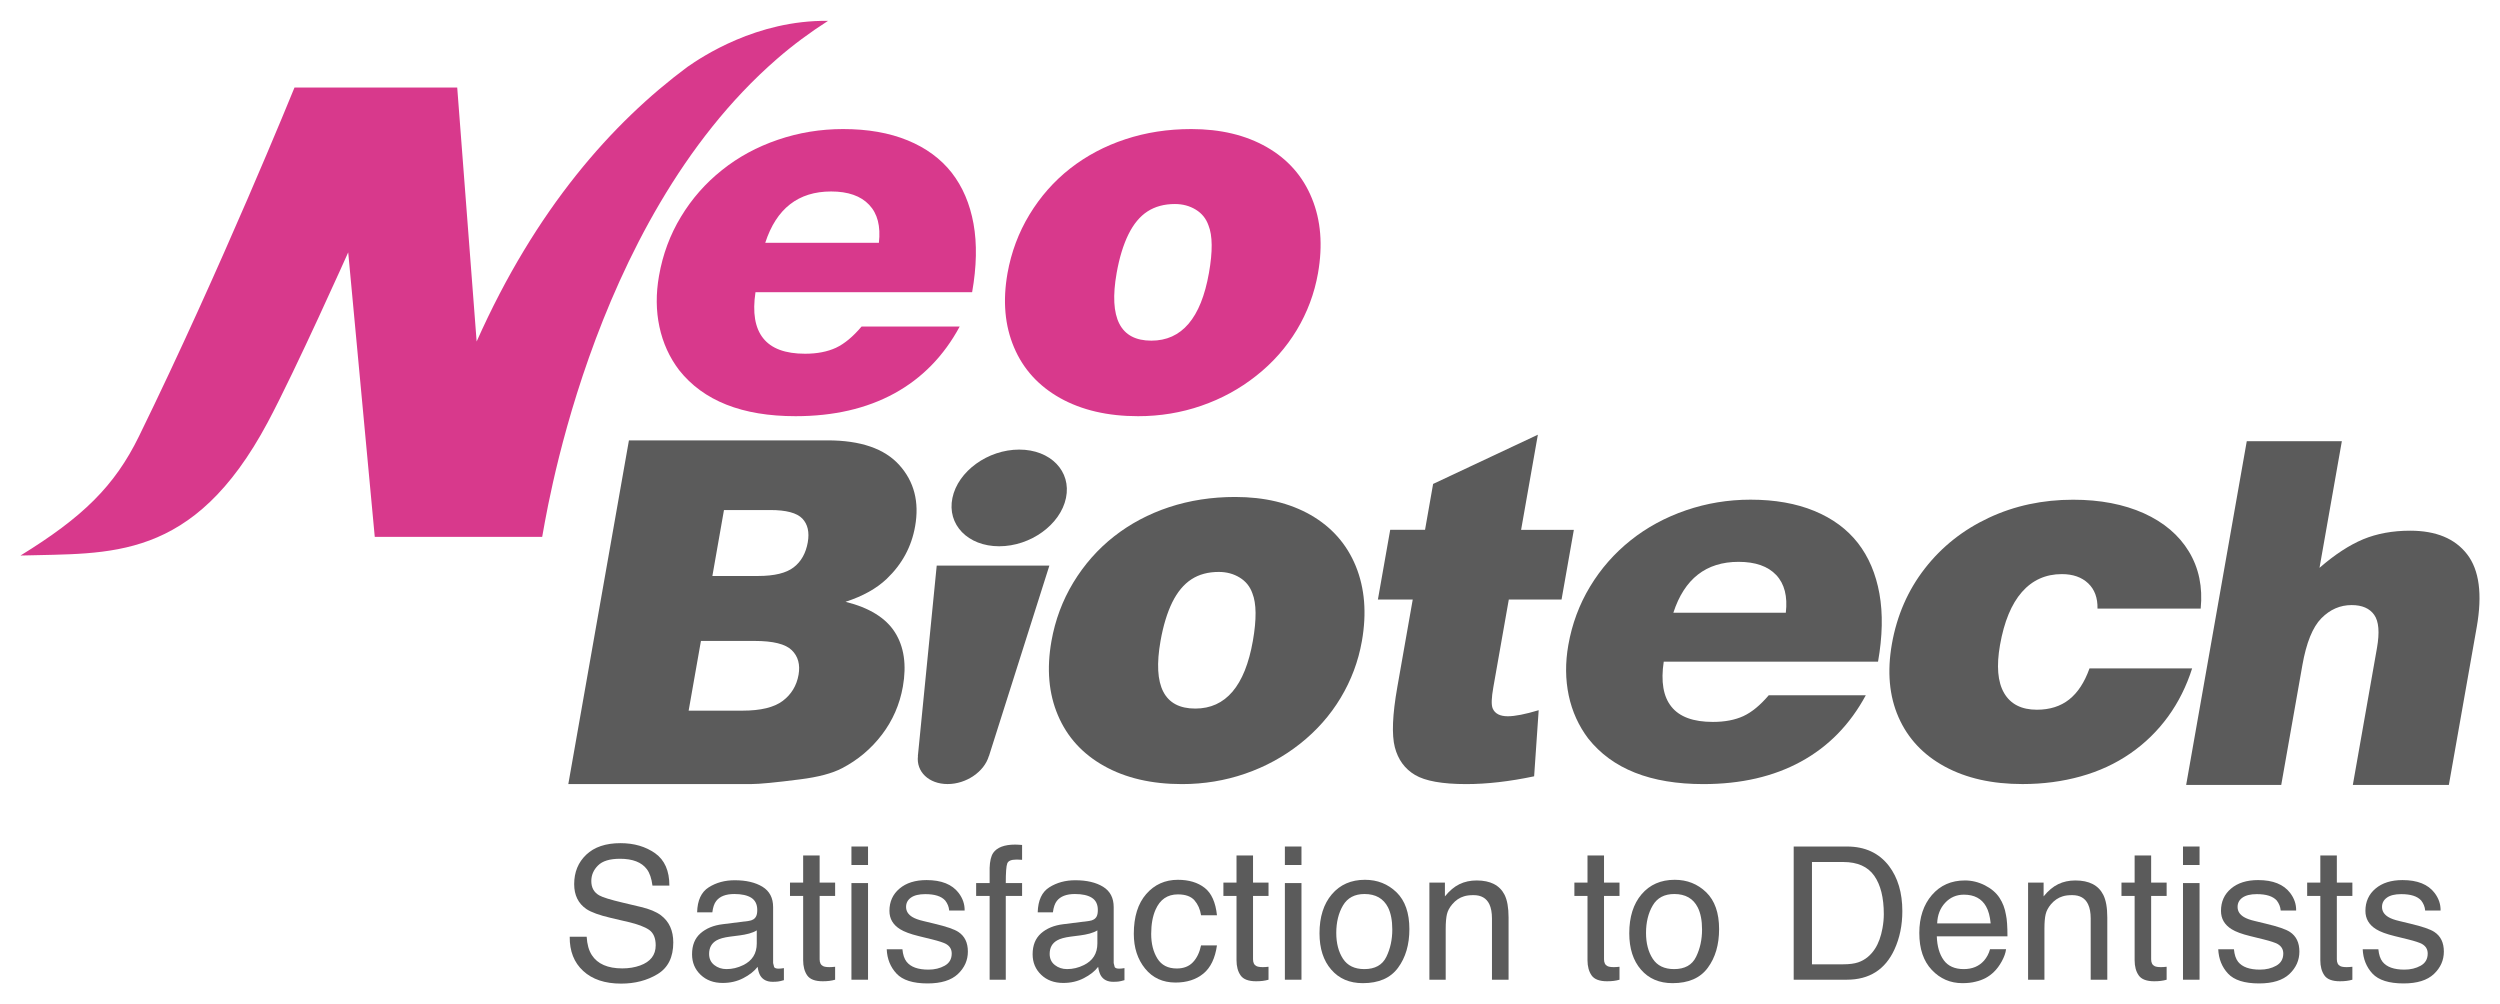 <?xml version="1.0" encoding="UTF-8"?>
<!DOCTYPE svg PUBLIC "-//W3C//DTD SVG 1.1//EN" "http://www.w3.org/Graphics/SVG/1.1/DTD/svg11.dtd">
<!-- Creator: CorelDRAW 2018 (64-Bit) -->
<svg xmlns="http://www.w3.org/2000/svg" xml:space="preserve" width="610px" height="245px" version="1.1" style="shape-rendering:geometricPrecision; text-rendering:geometricPrecision; image-rendering:optimizeQuality; fill-rule:evenodd; clip-rule:evenodd"
viewBox="0 0 610 245"
 xmlns:xlink="http://www.w3.org/1999/xlink">
 <defs>
  <style type="text/css">
   <![CDATA[
    .fil0 {fill:#5B5B5B;fill-rule:nonzero}
    .fil1 {fill:#D8398C;fill-rule:nonzero}
   ]]>
  </style>
 </defs>
 <g id="Layer_x0020_1">
  <path class="fil0" d="M143.15 228.56c0.1,1.85 0.52,3.35 1.26,4.49 1.4,2.16 3.89,3.24 7.43,3.24 1.6,0 3.05,-0.24 4.35,-0.71 2.53,-0.92 3.8,-2.55 3.8,-4.92 0,-1.76 -0.54,-3.03 -1.61,-3.78 -1.08,-0.74 -2.79,-1.38 -5.1,-1.92l-4.27 -1c-2.78,-0.65 -4.75,-1.37 -5.91,-2.14 -2,-1.36 -3,-3.39 -3,-6.09 0,-2.92 0.98,-5.32 2.95,-7.19 1.97,-1.87 4.75,-2.81 8.35,-2.81 3.32,0 6.13,0.83 8.46,2.47 2.31,1.65 3.47,4.27 3.47,7.88l-4.13 0c-0.22,-1.74 -0.67,-3.07 -1.37,-4 -1.28,-1.7 -3.47,-2.54 -6.55,-2.54 -2.49,0 -4.28,0.54 -5.37,1.64 -1.09,1.08 -1.63,2.35 -1.63,3.8 0,1.59 0.64,2.76 1.93,3.49 0.84,0.48 2.75,1.07 5.72,1.77l4.42 1.05c2.13,0.5 3.77,1.18 4.93,2.05 2,1.52 3,3.72 3,6.62 0,3.59 -1.27,6.17 -3.83,7.72 -2.55,1.55 -5.52,2.32 -8.9,2.32 -3.94,0 -7.03,-1.03 -9.26,-3.1 -2.22,-2.04 -3.32,-4.82 -3.28,-8.34l4.14 0z"/>
  <path class="fil0" d="M182.67 224.71c0.91,-0.12 1.52,-0.5 1.83,-1.15 0.18,-0.35 0.27,-0.86 0.27,-1.53 0,-1.36 -0.49,-2.35 -1.45,-2.97 -0.96,-0.61 -2.35,-0.92 -4.14,-0.92 -2.08,0 -3.55,0.57 -4.42,1.7 -0.49,0.62 -0.8,1.54 -0.95,2.77l-3.71 0c0.07,-2.92 1.02,-4.97 2.84,-6.11 1.82,-1.15 3.93,-1.72 6.33,-1.72 2.78,0 5.04,0.53 6.78,1.59 1.73,1.07 2.59,2.72 2.59,4.96l0 13.65 0.25 1c0.18,0.25 0.53,0.37 1.07,0.37l0.6 -0.03 0.71 -0.1 0 2.94c-0.62,0.18 -1.09,0.29 -1.42,0.33 -0.32,0.04 -0.76,0.07 -1.32,0.07 -1.37,0 -2.37,-0.49 -2.99,-1.46 -0.32,-0.52 -0.55,-1.24 -0.68,-2.19 -0.82,1.06 -1.98,1.98 -3.5,2.76 -1.52,0.79 -3.19,1.17 -5.02,1.17 -2.2,0 -3.99,-0.66 -5.39,-1.99 -1.4,-1.34 -2.09,-3 -2.09,-5.01 0,-2.2 0.68,-3.89 2.06,-5.11 1.37,-1.2 3.17,-1.95 5.4,-2.22l6.35 -0.8zm-8.39 10.76c0.84,0.66 1.84,0.99 2.98,0.99 1.41,0 2.76,-0.32 4.08,-0.97 2.21,-1.07 3.31,-2.84 3.31,-5.28l0 -3.2c-0.48,0.31 -1.11,0.57 -1.87,0.78 -0.77,0.2 -1.52,0.35 -2.25,0.44l-2.41 0.31c-1.45,0.19 -2.53,0.49 -3.26,0.9 -1.22,0.69 -1.84,1.8 -1.84,3.31 0,1.15 0.42,2.06 1.26,2.72z"/>
  <path class="fil0" d="M195.97 208.74l4.02 0 0 6.61 3.78 0 0 3.26 -3.78 0 0 15.46c0,0.83 0.28,1.38 0.84,1.66 0.31,0.16 0.83,0.25 1.55,0.25l0.62 -0.02 0.77 -0.07 0 3.16c-0.45,0.13 -0.93,0.23 -1.42,0.29 -0.5,0.06 -1.03,0.09 -1.61,0.09 -1.86,0 -3.11,-0.48 -3.78,-1.43 -0.66,-0.95 -0.99,-2.19 -0.99,-3.71l0 -15.68 -3.21 0 0 -3.26 3.21 0 0 -6.61z"/>
  <path class="fil0" d="M207.75 206.55l4.05 0 0 4.51 -4.05 0 0 -4.51zm0 8.92l4.05 0 0 23.58 -4.05 0 0 -23.58z"/>
  <path class="fil0" d="M220.19 231.62c0.12,1.32 0.46,2.34 1.02,3.05 1.02,1.29 2.79,1.92 5.33,1.92 1.5,0 2.82,-0.32 3.97,-0.96 1.14,-0.64 1.71,-1.63 1.71,-2.97 0,-1.02 -0.45,-1.79 -1.37,-2.32 -0.58,-0.33 -1.74,-0.71 -3.46,-1.14l-3.22 -0.79c-2.05,-0.5 -3.56,-1.07 -4.54,-1.68 -1.74,-1.08 -2.61,-2.57 -2.61,-4.47 0,-2.24 0.82,-4.06 2.46,-5.44 1.63,-1.39 3.84,-2.08 6.6,-2.08 3.62,0 6.23,1.04 7.83,3.14 1,1.32 1.49,2.75 1.46,4.29l-3.77 0c-0.07,-0.9 -0.4,-1.71 -0.97,-2.44 -0.94,-1.05 -2.56,-1.56 -4.87,-1.56 -1.54,0 -2.71,0.29 -3.5,0.86 -0.79,0.57 -1.18,1.32 -1.18,2.26 0,1.03 0.52,1.86 1.56,2.48 0.6,0.36 1.49,0.69 2.65,0.96l2.69 0.65c2.91,0.69 4.87,1.36 5.85,2.01 1.56,1.02 2.33,2.62 2.33,4.8 0,2.11 -0.81,3.93 -2.43,5.47 -1.62,1.53 -4.09,2.3 -7.4,2.3 -3.57,0 -6.1,-0.81 -7.58,-2.4 -1.49,-1.6 -2.29,-3.58 -2.39,-5.94l3.83 0z"/>
  <path class="fil0" d="M242.33 208.12c0.94,-1.35 2.73,-2.04 5.38,-2.04l0.78 0.03 0.9 0.06 0 3.63 -0.9 -0.05 -0.53 -0.01c-1.22,0 -1.95,0.31 -2.19,0.94 -0.24,0.62 -0.36,2.22 -0.36,4.79l3.98 0 0 3.14 -3.98 0 0 20.44 -3.94 0 0 -20.44 -3.29 0 0 -3.14 3.29 0 0 -3.72c0.06,-1.65 0.35,-2.86 0.86,-3.63z"/>
  <path class="fil0" d="M265.77 224.71c0.91,-0.12 1.53,-0.5 1.84,-1.15 0.17,-0.35 0.26,-0.86 0.26,-1.53 0,-1.36 -0.48,-2.35 -1.45,-2.97 -0.96,-0.61 -2.34,-0.92 -4.14,-0.92 -2.07,0 -3.54,0.57 -4.42,1.7 -0.48,0.62 -0.8,1.54 -0.95,2.77l-3.71 0c0.08,-2.92 1.02,-4.97 2.84,-6.11 1.82,-1.15 3.93,-1.72 6.33,-1.72 2.79,0 5.05,0.53 6.78,1.59 1.73,1.07 2.59,2.72 2.59,4.96l0 13.65 0.25 1c0.18,0.25 0.53,0.37 1.08,0.37l0.6 -0.03 0.7 -0.1 0 2.94c-0.62,0.18 -1.09,0.29 -1.41,0.33 -0.33,0.04 -0.77,0.07 -1.33,0.07 -1.37,0 -2.37,-0.49 -2.99,-1.46 -0.32,-0.52 -0.55,-1.24 -0.69,-2.19 -0.8,1.06 -1.97,1.98 -3.49,2.76 -1.52,0.79 -3.19,1.17 -5.02,1.17 -2.2,0 -4,-0.66 -5.39,-1.99 -1.39,-1.34 -2.09,-3 -2.09,-5.01 0,-2.2 0.69,-3.89 2.06,-5.11 1.37,-1.2 3.17,-1.95 5.4,-2.22l6.35 -0.8zm-8.39 10.76c0.84,0.66 1.84,0.99 2.99,0.99 1.4,0 2.76,-0.32 4.07,-0.97 2.21,-1.07 3.32,-2.84 3.32,-5.28l0 -3.2c-0.49,0.31 -1.11,0.57 -1.88,0.78 -0.77,0.2 -1.52,0.35 -2.25,0.44l-2.41 0.31c-1.44,0.19 -2.53,0.49 -3.25,0.9 -1.24,0.69 -1.85,1.8 -1.85,3.31 0,1.15 0.42,2.06 1.26,2.72z"/>
  <path class="fil0" d="M293.92 216.62c1.67,1.29 2.68,3.53 3.02,6.7l-3.88 0c-0.23,-1.46 -0.77,-2.67 -1.61,-3.64 -0.84,-0.96 -2.19,-1.45 -4.05,-1.45 -2.54,0 -4.35,1.24 -5.44,3.72 -0.71,1.6 -1.07,3.58 -1.07,5.94 0,2.37 0.51,4.37 1.51,5.99 1.01,1.62 2.58,2.43 4.73,2.43 1.66,0 2.97,-0.5 3.93,-1.51 0.97,-1.01 1.63,-2.39 2,-4.13l3.88 0c-0.45,3.14 -1.55,5.44 -3.32,6.89 -1.77,1.45 -4.04,2.18 -6.79,2.18 -3.1,0 -5.57,-1.13 -7.42,-3.4 -1.84,-2.27 -2.76,-5.09 -2.76,-8.48 0,-4.17 1.01,-7.4 3.03,-9.72 2.02,-2.31 4.6,-3.47 7.72,-3.47 2.67,0 4.85,0.65 6.52,1.95z"/>
  <path class="fil0" d="M301.71 208.74l4.03 0 0 6.61 3.78 0 0 3.26 -3.78 0 0 15.46c0,0.83 0.28,1.38 0.84,1.66 0.31,0.16 0.83,0.25 1.55,0.25l0.62 -0.02 0.77 -0.07 0 3.16c-0.45,0.13 -0.93,0.23 -1.42,0.29 -0.5,0.06 -1.03,0.09 -1.61,0.09 -1.86,0 -3.12,-0.48 -3.78,-1.43 -0.67,-0.95 -1,-2.19 -1,-3.71l0 -15.68 -3.2 0 0 -3.26 3.2 0 0 -6.61z"/>
  <path class="fil0" d="M313.51 206.55l4.05 0 0 4.51 -4.05 0 0 -4.51zm0 8.92l4.05 0 0 23.58 -4.05 0 0 -23.58z"/>
  <path class="fil0" d="M340.75 217.72c2.09,2.03 3.14,5.03 3.14,8.98 0,3.81 -0.93,6.96 -2.78,9.45 -1.84,2.5 -4.71,3.74 -8.58,3.74 -3.24,0 -5.81,-1.1 -7.71,-3.31 -1.91,-2.19 -2.86,-5.16 -2.86,-8.86 0,-3.99 1.01,-7.16 3.01,-9.51 2.01,-2.36 4.7,-3.54 8.08,-3.54 3.03,0 5.6,1.02 7.7,3.05zm-2.48 15.75c0.97,-2 1.45,-4.22 1.45,-6.66 0,-2.21 -0.35,-4.01 -1.04,-5.4 -1.12,-2.18 -3.03,-3.27 -5.74,-3.27 -2.4,0 -4.15,0.93 -5.25,2.79 -1.09,1.85 -1.64,4.1 -1.64,6.71 0,2.52 0.55,4.62 1.64,6.3 1.1,1.68 2.84,2.52 5.21,2.52 2.61,0 4.4,-1 5.37,-2.99z"/>
  <path class="fil0" d="M348.77 215.35l3.79 0 0 3.37c1.12,-1.39 2.3,-2.38 3.56,-2.99 1.25,-0.6 2.65,-0.9 4.18,-0.9 3.36,0 5.63,1.17 6.82,3.51 0.64,1.29 0.97,3.12 0.97,5.51l0 15.2 -4.05 0 0 -14.93c0,-1.45 -0.22,-2.61 -0.64,-3.5 -0.71,-1.47 -2,-2.21 -3.85,-2.21 -0.94,0 -1.72,0.09 -2.33,0.29 -1.09,0.32 -2.05,0.97 -2.87,1.94 -0.67,0.79 -1.1,1.59 -1.3,2.43 -0.19,0.83 -0.3,2.02 -0.3,3.57l0 12.41 -3.98 0 0 -23.7z"/>
  <path class="fil0" d="M387.35 208.74l4.03 0 0 6.61 3.78 0 0 3.26 -3.78 0 0 15.46c0,0.83 0.28,1.38 0.84,1.66 0.31,0.16 0.83,0.25 1.55,0.25l0.62 -0.02 0.77 -0.07 0 3.16c-0.45,0.13 -0.93,0.23 -1.42,0.29 -0.5,0.06 -1.03,0.09 -1.61,0.09 -1.85,0 -3.11,-0.48 -3.78,-1.43 -0.66,-0.95 -1,-2.19 -1,-3.71l0 -15.68 -3.2 0 0 -3.26 3.2 0 0 -6.61z"/>
  <path class="fil0" d="M416.32 217.72c2.09,2.03 3.14,5.03 3.14,8.98 0,3.81 -0.92,6.96 -2.77,9.45 -1.84,2.5 -4.71,3.74 -8.59,3.74 -3.23,0 -5.81,-1.1 -7.71,-3.31 -1.9,-2.19 -2.85,-5.16 -2.85,-8.86 0,-3.99 1,-7.16 3,-9.51 2.01,-2.36 4.71,-3.54 8.09,-3.54 3.03,0 5.59,1.02 7.69,3.05zm-2.48 15.75c0.98,-2 1.46,-4.22 1.46,-6.66 0,-2.21 -0.35,-4.01 -1.05,-5.4 -1.1,-2.18 -3.02,-3.27 -5.73,-3.27 -2.4,0 -4.16,0.93 -5.25,2.79 -1.09,1.85 -1.64,4.1 -1.64,6.71 0,2.52 0.55,4.62 1.64,6.3 1.09,1.68 2.83,2.52 5.21,2.52 2.61,0 4.4,-1 5.36,-2.99z"/>
  <path class="fil0" d="M437.66 206.55l13 0c4.41,0 7.83,1.59 10.26,4.76 2.16,2.86 3.25,6.52 3.25,11 0,3.45 -0.64,6.56 -1.92,9.35 -2.26,4.93 -6.14,7.39 -11.64,7.39l-12.95 0 0 -32.5zm12.13 28.74c1.46,0 2.66,-0.16 3.59,-0.47 1.68,-0.57 3.04,-1.67 4.11,-3.31 0.86,-1.32 1.47,-2.99 1.84,-5.05 0.22,-1.22 0.32,-2.35 0.32,-3.4 0,-4.03 -0.78,-7.16 -2.34,-9.38 -1.57,-2.23 -4.09,-3.35 -7.56,-3.35l-7.63 0 0 24.96 7.67 0z"/>
  <path class="fil0" d="M484.3 216.01c1.56,0.79 2.76,1.81 3.58,3.06 0.79,1.2 1.32,2.59 1.58,4.18 0.24,1.09 0.36,2.83 0.36,5.22l-17.24 0c0.08,2.42 0.64,4.35 1.69,5.81 1.05,1.45 2.69,2.18 4.89,2.18 2.07,0 3.72,-0.69 4.94,-2.06 0.69,-0.8 1.18,-1.73 1.47,-2.79l3.91 0c-0.1,0.88 -0.45,1.85 -1.02,2.91 -0.59,1.08 -1.24,1.95 -1.95,2.63 -1.2,1.18 -2.69,1.98 -4.47,2.38 -0.95,0.25 -2.02,0.36 -3.22,0.36 -2.93,0 -5.42,-1.07 -7.45,-3.22 -2.04,-2.15 -3.06,-5.15 -3.06,-9.02 0,-3.8 1.03,-6.89 3.08,-9.27 2.05,-2.37 4.73,-3.55 8.05,-3.55 1.67,0 3.29,0.39 4.86,1.18zm1.42 9.3c-0.16,-1.72 -0.53,-3.11 -1.12,-4.14 -1.07,-1.91 -2.89,-2.87 -5.41,-2.87 -1.82,0 -3.34,0.66 -4.57,1.98 -1.23,1.32 -1.88,3 -1.95,5.03l13.05 0z"/>
  <path class="fil0" d="M494.85 215.35l3.79 0 0 3.37c1.12,-1.39 2.31,-2.38 3.57,-2.99 1.24,-0.6 2.64,-0.9 4.18,-0.9 3.36,0 5.63,1.17 6.81,3.51 0.65,1.29 0.98,3.12 0.98,5.51l0 15.2 -4.05 0 0 -14.93c0,-1.45 -0.22,-2.61 -0.65,-3.5 -0.7,-1.47 -1.99,-2.21 -3.85,-2.21 -0.94,0 -1.71,0.09 -2.32,0.29 -1.09,0.32 -2.05,0.97 -2.88,1.94 -0.66,0.79 -1.09,1.59 -1.29,2.43 -0.2,0.83 -0.3,2.02 -0.3,3.57l0 12.41 -3.99 0 0 -23.7z"/>
  <path class="fil0" d="M520.85 208.74l4.03 0 0 6.61 3.78 0 0 3.26 -3.78 0 0 15.46c0,0.83 0.28,1.38 0.84,1.66 0.31,0.16 0.82,0.25 1.55,0.25l0.62 -0.02 0.77 -0.07 0 3.16c-0.45,0.13 -0.93,0.23 -1.42,0.29 -0.5,0.06 -1.03,0.09 -1.61,0.09 -1.85,0 -3.12,-0.48 -3.78,-1.43 -0.67,-0.95 -1,-2.19 -1,-3.71l0 -15.68 -3.21 0 0 -3.26 3.21 0 0 -6.61z"/>
  <path class="fil0" d="M532.65 206.55l4.04 0 0 4.51 -4.04 0 0 -4.51zm0 8.92l4.04 0 0 23.58 -4.04 0 0 -23.58z"/>
  <path class="fil0" d="M545.08 231.62c0.12,1.32 0.46,2.34 1.01,3.05 1.03,1.29 2.81,1.92 5.34,1.92 1.5,0 2.83,-0.32 3.97,-0.96 1.14,-0.64 1.72,-1.63 1.72,-2.97 0,-1.02 -0.46,-1.79 -1.38,-2.32 -0.59,-0.33 -1.74,-0.71 -3.46,-1.14l-3.21 -0.79c-2.06,-0.5 -3.58,-1.07 -4.55,-1.68 -1.74,-1.08 -2.6,-2.57 -2.6,-4.47 0,-2.24 0.81,-4.06 2.45,-5.44 1.64,-1.39 3.84,-2.08 6.61,-2.08 3.61,0 6.22,1.04 7.82,3.14 1,1.32 1.49,2.75 1.46,4.29l-3.77 0c-0.07,-0.9 -0.4,-1.71 -0.96,-2.44 -0.95,-1.05 -2.57,-1.56 -4.88,-1.56 -1.53,0 -2.7,0.29 -3.5,0.86 -0.79,0.57 -1.18,1.32 -1.18,2.26 0,1.03 0.51,1.86 1.56,2.48 0.6,0.36 1.48,0.69 2.66,0.96l2.68 0.65c2.91,0.69 4.87,1.36 5.86,2.01 1.55,1.02 2.32,2.62 2.32,4.8 0,2.11 -0.81,3.93 -2.43,5.47 -1.62,1.53 -4.09,2.3 -7.4,2.3 -3.57,0 -6.1,-0.81 -7.58,-2.4 -1.49,-1.6 -2.28,-3.58 -2.39,-5.94l3.83 0z"/>
  <path class="fil0" d="M566.16 208.74l4.03 0 0 6.61 3.79 0 0 3.26 -3.79 0 0 15.46c0,0.83 0.28,1.38 0.84,1.66 0.31,0.16 0.83,0.25 1.55,0.25l0.62 -0.02 0.78 -0.07 0 3.16c-0.47,0.13 -0.94,0.23 -1.44,0.29 -0.49,0.06 -1.02,0.09 -1.6,0.09 -1.86,0 -3.12,-0.48 -3.78,-1.43 -0.67,-0.95 -1,-2.19 -1,-3.71l0 -15.68 -3.21 0 0 -3.26 3.21 0 0 -6.61z"/>
  <path class="fil0" d="M580.32 231.62c0.13,1.32 0.46,2.34 1.02,3.05 1.02,1.29 2.8,1.92 5.33,1.92 1.5,0 2.83,-0.32 3.98,-0.96 1.14,-0.64 1.71,-1.63 1.71,-2.97 0,-1.02 -0.46,-1.79 -1.37,-2.32 -0.59,-0.33 -1.74,-0.71 -3.46,-1.14l-3.22 -0.79c-2.05,-0.5 -3.57,-1.07 -4.54,-1.68 -1.74,-1.08 -2.61,-2.57 -2.61,-4.47 0,-2.24 0.82,-4.06 2.46,-5.44 1.64,-1.39 3.83,-2.08 6.6,-2.08 3.62,0 6.23,1.04 7.82,3.14 1,1.32 1.49,2.75 1.46,4.29l-3.76 0c-0.07,-0.9 -0.4,-1.71 -0.97,-2.44 -0.94,-1.05 -2.56,-1.56 -4.87,-1.56 -1.55,0 -2.71,0.29 -3.5,0.86 -0.79,0.57 -1.19,1.32 -1.19,2.26 0,1.03 0.52,1.86 1.56,2.48 0.6,0.36 1.49,0.69 2.66,0.96l2.69 0.65c2.91,0.69 4.87,1.36 5.85,2.01 1.56,1.02 2.33,2.62 2.33,4.8 0,2.11 -0.81,3.93 -2.43,5.47 -1.62,1.53 -4.09,2.3 -7.4,2.3 -3.57,0 -6.1,-0.81 -7.59,-2.4 -1.48,-1.6 -2.28,-3.58 -2.38,-5.94l3.82 0z"/>
  <path class="fil0" d="M548.21 107.66l23.2 0 -5.45 30.89c3.74,-3.25 7.29,-5.56 10.66,-6.97 3.37,-1.39 7.19,-2.09 11.45,-2.09 6.32,0 10.96,1.92 13.92,5.77 2.96,3.85 3.73,9.75 2.34,17.71l-6.81 38.56 -23.43 0 5.89 -33.42c0.67,-3.81 0.45,-6.51 -0.68,-8.09 -1.12,-1.58 -2.95,-2.38 -5.5,-2.38 -2.81,0 -5.26,1.07 -7.38,3.21 -2.12,2.14 -3.68,5.97 -4.65,11.5l-5.15 29.18 -23.2 0 14.79 -83.87z"/>
  <path class="fil1" d="M210.23 79.67l23.94 0c-3.88,7.19 -9.2,12.63 -15.96,16.33 -6.78,3.7 -14.81,5.55 -24.09,5.55 -13.02,0 -22.49,-3.75 -28.42,-11.25 -2.36,-3.11 -3.96,-6.63 -4.8,-10.57 -0.84,-3.94 -0.87,-8.08 -0.1,-12.43 0.91,-5.22 2.7,-10.04 5.37,-14.43 2.65,-4.39 5.99,-8.18 10,-11.37 3.99,-3.2 8.54,-5.66 13.64,-7.4 5.1,-1.74 10.4,-2.61 15.91,-2.61 6.02,0 11.27,0.92 15.75,2.76 4.48,1.84 8.06,4.47 10.74,7.88 2.67,3.43 4.44,7.57 5.33,12.46 0.88,4.89 0.76,10.46 -0.34,16.71l-52.86 0c-0.75,4.96 -0.13,8.71 1.87,11.22 2,2.53 5.41,3.79 10.22,3.79 2.94,0 5.46,-0.49 7.54,-1.45 2.08,-0.98 4.15,-2.7 6.26,-5.19zm-23.51 -20.43l27.73 0c0.46,-4.03 -0.33,-7.12 -2.38,-9.27 -2.04,-2.16 -5.13,-3.25 -9.28,-3.25 -8.01,0 -13.36,4.18 -16.07,12.52z"/>
  <path class="fil1" d="M290.66 31.49c7.16,0 13.3,1.47 18.44,4.41 5.14,2.95 8.8,7.1 10.99,12.47 2.21,5.36 2.7,11.47 1.5,18.3 -0.87,4.93 -2.6,9.55 -5.17,13.84 -2.59,4.29 -5.88,8.02 -9.9,11.18 -4.01,3.18 -8.48,5.62 -13.39,7.31 -4.91,1.7 -10.06,2.55 -15.44,2.55 -7.41,0 -13.74,-1.48 -19,-4.41 -5.26,-2.95 -9.02,-7.07 -11.26,-12.37 -2.26,-5.31 -2.79,-11.34 -1.6,-18.1 0.92,-5.13 2.69,-9.9 5.35,-14.29 2.67,-4.4 5.97,-8.15 9.93,-11.26 3.97,-3.1 8.45,-5.49 13.47,-7.14 5.01,-1.66 10.37,-2.49 16.08,-2.49zm-3.97 18.29c-2.6,0 -4.83,0.6 -6.69,1.8 -1.86,1.2 -3.42,3.08 -4.67,5.62 -1.25,2.55 -2.21,5.69 -2.87,9.41 -1.94,11.01 0.88,16.51 8.47,16.51 7.43,0 12.11,-5.5 14.05,-16.51 0.93,-5.26 0.89,-9.13 -0.11,-11.61 -0.58,-1.66 -1.61,-2.94 -3.1,-3.85 -1.49,-0.91 -3.19,-1.37 -5.08,-1.37z"/>
  <path class="fil0" d="M375.24 106.07l-4.09 23.21 12.87 0 -3 17 -12.87 0 -3.78 21.44c-0.46,2.58 -0.51,4.29 -0.16,5.12 0.54,1.29 1.78,1.93 3.7,1.93 1.74,0 4.24,-0.49 7.53,-1.48l-1.11 16.13c-6.02,1.27 -11.54,1.9 -16.57,1.9 -5.83,0 -9.99,-0.75 -12.49,-2.23 -2.5,-1.48 -4.14,-3.74 -4.93,-6.76 -0.78,-3.03 -0.59,-7.92 0.61,-14.7l3.76 -21.35 -8.5 0 3 -17 8.5 0 1.97 -11.2 25.56 -12.01z"/>
  <path class="fil0" d="M431.57 169.65l23.68 0c-3.84,7.12 -9.1,12.51 -15.8,16.17 -6.69,3.66 -14.63,5.5 -23.82,5.5 -12.88,0 -22.25,-3.71 -28.12,-11.14 -2.32,-3.08 -3.91,-6.57 -4.74,-10.47 -0.82,-3.9 -0.86,-8.01 -0.1,-12.32 0.91,-5.17 2.68,-9.93 5.32,-14.29 2.63,-4.35 5.93,-8.1 9.89,-11.26 3.96,-3.16 8.47,-5.6 13.51,-7.33 5.03,-1.72 10.28,-2.59 15.74,-2.59 5.94,0 11.13,0.92 15.57,2.75 4.44,1.83 7.98,4.44 10.63,7.83 2.63,3.39 4.38,7.51 5.25,12.36 0.87,4.85 0.75,10.38 -0.34,16.59l-52.29 0c-0.73,4.86 -0.11,8.53 1.88,10.99 1.98,2.48 5.34,3.71 10.11,3.71 2.91,0 5.38,-0.47 7.45,-1.42 2.05,-0.95 4.11,-2.65 6.18,-5.08zm-23.27 -20.15l27.44 0c0.46,-3.99 -0.33,-7.06 -2.35,-9.2 -2.02,-2.14 -5.08,-3.21 -9.18,-3.21 -7.92,0 -13.22,4.14 -15.91,12.41z"/>
  <path class="fil0" d="M509.84 163.09l25.04 0c-1.38,4.34 -3.34,8.27 -5.88,11.77 -2.56,3.51 -5.62,6.51 -9.22,8.99 -3.59,2.48 -7.62,4.35 -12.09,5.59 -4.47,1.25 -9.2,1.87 -14.2,1.87 -7.39,0 -13.7,-1.41 -18.97,-4.27 -5.25,-2.85 -9.01,-6.87 -11.28,-12.04 -2.27,-5.17 -2.8,-11.12 -1.62,-17.86 1.23,-6.97 3.91,-13.12 8.05,-18.44 4.13,-5.31 9.34,-9.43 15.62,-12.37 6.28,-2.94 13.13,-4.4 20.56,-4.4 6.6,0 12.35,1.11 17.26,3.31 4.89,2.22 8.56,5.33 10.99,9.35 2.43,4.02 3.39,8.66 2.87,13.9l-25.18 0c0.06,-2.61 -0.7,-4.67 -2.28,-6.17 -1.58,-1.49 -3.72,-2.24 -6.42,-2.24 -3.93,0 -7.18,1.46 -9.74,4.37 -2.56,2.92 -4.34,7.23 -5.35,12.94 -0.89,5.1 -0.57,9 1,11.71 1.58,2.71 4.24,4.07 8,4.07 3.16,0 5.78,-0.84 7.87,-2.49 2.1,-1.66 3.76,-4.19 4.97,-7.59z"/>
  <path class="fil0" d="M301.38 121.26c7.15,0 13.3,1.47 18.43,4.4 5.13,2.95 8.8,7.11 11,12.47 2.19,5.37 2.7,11.48 1.49,18.31 -0.87,4.94 -2.6,9.54 -5.18,13.84 -2.57,4.28 -5.88,8.01 -9.88,11.18 -4.02,3.18 -8.49,5.62 -13.4,7.31 -4.92,1.7 -10.06,2.55 -15.44,2.55 -7.41,0 -13.75,-1.48 -19,-4.42 -5.26,-2.94 -9.01,-7.06 -11.26,-12.36 -2.26,-5.31 -2.78,-11.34 -1.59,-18.1 0.91,-5.13 2.68,-9.9 5.34,-14.3 2.67,-4.39 5.97,-8.14 9.93,-11.25 3.97,-3.11 8.45,-5.49 13.46,-7.15 5.02,-1.65 10.38,-2.48 16.1,-2.48zm-3.98 18.29c-2.6,0 -4.83,0.59 -6.69,1.8 -1.86,1.21 -3.42,3.08 -4.68,5.62 -1.24,2.54 -2.2,5.68 -2.86,9.41 -1.94,11.01 0.89,16.51 8.48,16.51 7.42,0 12.11,-5.5 14.05,-16.51 0.92,-5.26 0.88,-9.13 -0.12,-11.62 -0.58,-1.65 -1.61,-2.93 -3.1,-3.84 -1.49,-0.91 -3.18,-1.37 -5.08,-1.37z"/>
  <path class="fil0" d="M153.46 107.45l48.45 0c8.07,0 13.91,2.01 17.53,6.03 3.61,4.02 4.9,8.99 3.85,14.93 -0.87,4.98 -3.18,9.24 -6.91,12.81 -2.48,2.37 -5.84,4.25 -10.07,5.62 5.8,1.44 9.82,3.93 12.05,7.44 2.23,3.52 2.88,7.94 1.94,13.26 -0.77,4.34 -2.47,8.24 -5.09,11.69 -2.63,3.46 -5.88,6.2 -9.74,8.21 -2.39,1.26 -5.82,2.17 -10.3,2.73 -5.97,0.77 -9.91,1.14 -11.81,1.14l-44.69 0 14.79 -83.86zm20.36 33.09l11.15 0c3.99,0 6.89,-0.71 8.7,-2.12 1.82,-1.4 2.96,-3.44 3.43,-6.1 0.43,-2.47 -0.01,-4.4 -1.33,-5.79 -1.33,-1.38 -3.92,-2.08 -7.8,-2.08l-11.32 0 -2.83 16.09zm-5.79 32.86l13.15 0c4.44,0 7.71,-0.8 9.81,-2.38 2.1,-1.59 3.39,-3.71 3.86,-6.38 0.43,-2.48 -0.11,-4.48 -1.65,-5.99 -1.54,-1.51 -4.56,-2.26 -9.08,-2.26l-13.09 0 -3 17.01z"/>
  <path class="fil0" d="M256.05 138l-27.49 0 -4.6 46.46 0.02 0.01c-0.46,3.82 2.65,6.84 7.24,6.84 4.57,0 8.94,-3.02 10.06,-6.83l0.03 -0.02 14.74 -46.46z"/>
  <path class="fil0" d="M260.1 121.5c-1.35,6.51 -8.65,11.79 -16.3,11.79 -7.65,0 -12.76,-5.28 -11.41,-11.79 1.34,-6.51 8.65,-11.8 16.3,-11.8 7.65,0 12.76,5.29 11.41,11.8z"/>
  <path class="fil1" d="M167.75 16.31c-18.36,13.64 -37.04,34.64 -51.45,67.02l-4.74 -61.98 -39.7 0c0,0 -17.94,44.22 -37.96,85.12 -5.93,12.13 -13.71,19.73 -28.9,29.08 21.74,-0.64 42.08,1.66 60.32,-32.5 6.79,-12.71 19.64,-41.47 19.64,-41.47l6.48 69.42 40.85 0c0.44,-1.53 10.94,-76.36 57.25,-116.59 3.89,-3.39 8.08,-6.49 12.5,-9.32l-0.07 0c-17.35,-0.21 -30.77,8.82 -34.22,11.22z"/>
 </g>
</svg>
